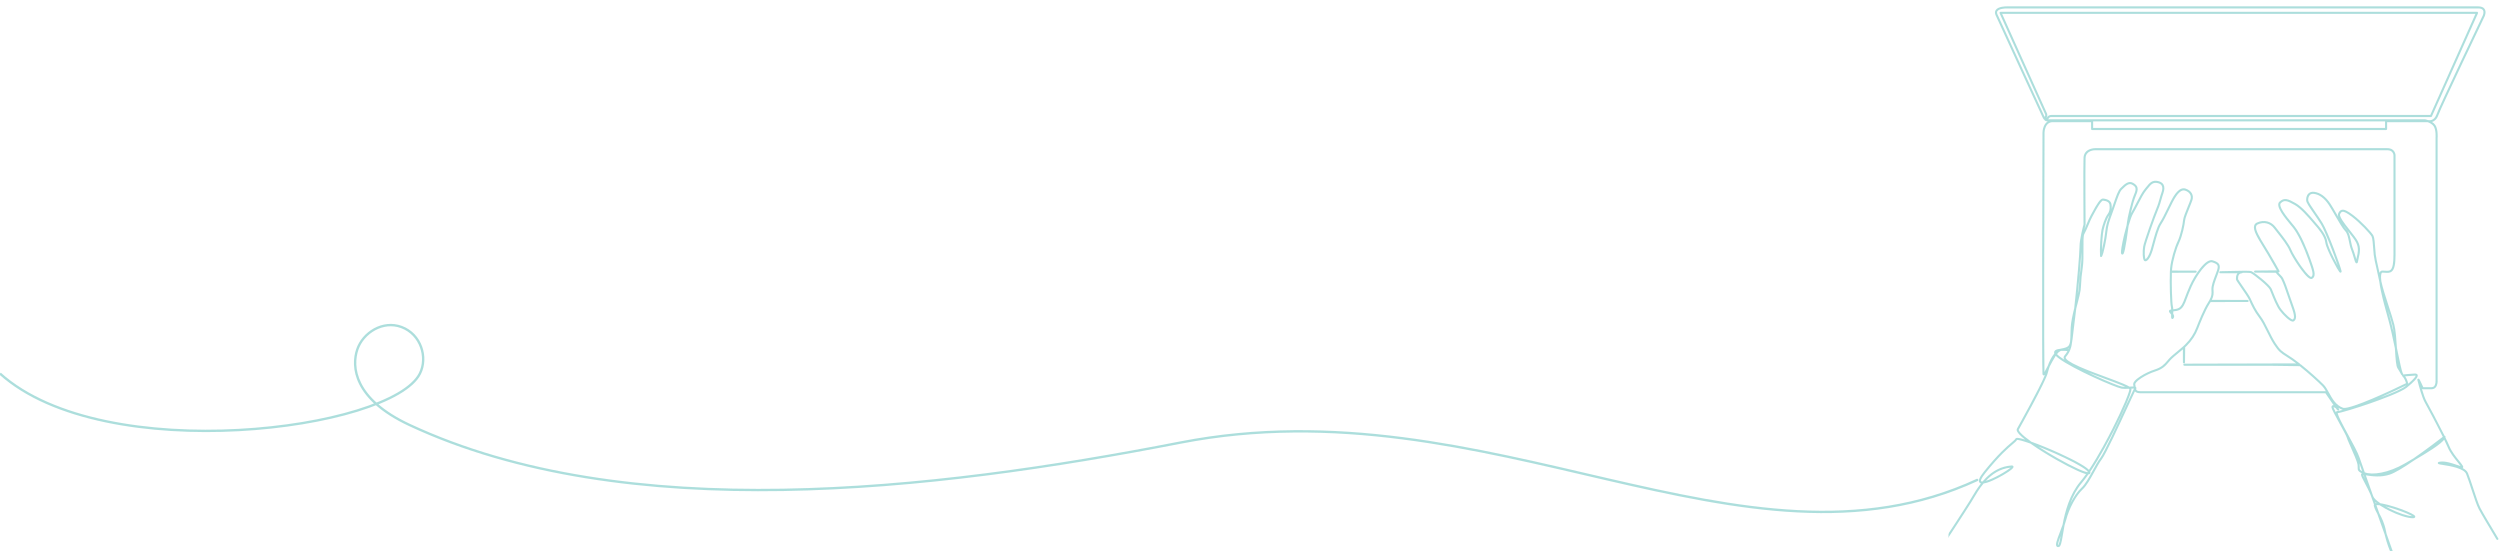 <svg width="1573" height="347" viewBox="0 0 1573 347" fill="none" xmlns="http://www.w3.org/2000/svg">
<mask id="mask0_9896_10733" style="mask-type:alpha" maskUnits="userSpaceOnUse" x="1226" y="0" width="347" height="347">
<rect x="1226" width="347" height="347" fill="#D9D9D9"/>
</mask>
<g mask="url(#mask0_9896_10733)">
<path opacity="0.5" d="M1505.25 348.996C1505.18 348.996 1505.12 348.987 1505.06 348.969C1504.75 348.878 1504.6 348.727 1503.98 347.287C1503.59 346.373 1503.13 345.192 1502.69 343.961C1502.11 342.333 1501.12 339.391 1500.4 336.293C1499.93 334.968 1499.43 333.562 1498.91 332.093C1497.95 329.414 1496.92 326.497 1495.84 323.478C1494.96 321.811 1494.14 320.218 1493.63 318.429C1493.53 318.062 1493.55 317.72 1493.69 317.431C1492.97 315.393 1492.25 313.351 1491.53 311.343C1490.67 309.185 1489.3 306.598 1488.06 304.265C1486.6 301.505 1485.7 299.768 1485.55 298.879C1485.49 298.538 1485.58 298.225 1485.81 297.997C1485.88 297.921 1485.97 297.857 1486.06 297.805C1485.02 297.311 1484.39 296.877 1484 296.401C1483.42 295.679 1483.42 294.944 1483.43 294.092C1483.44 293.566 1483.45 292.971 1483.33 292.21C1483.04 290.347 1480.76 285.187 1478.93 281.041C1477.52 277.839 1476.64 275.839 1476.48 275.092C1476.31 274.328 1474.11 270.302 1472.16 266.75C1469.06 261.061 1467.15 257.532 1466.99 256.48C1466.84 255.548 1467.33 255.072 1467.83 254.937C1467.96 254.9 1468.11 254.887 1468.26 254.891C1467.81 254.24 1467.29 253.494 1466.71 252.659C1465.19 250.458 1463.68 248.225 1463.15 247.446H1346.8C1344.9 247.446 1343.88 246.949 1343.3 246.23C1342.39 248.115 1340.75 251.67 1338.92 255.607C1333.4 267.554 1325.05 285.608 1322.51 288.971C1321 290.969 1319.45 293.797 1317.81 296.792C1315.44 301.095 1313 305.543 1310.43 307.931C1306.31 311.759 1301.94 319.861 1300.03 327.197C1299.75 328.278 1299.39 329.406 1299.01 330.543C1298.64 332.496 1298.34 334.312 1298.08 335.92C1297.13 341.688 1296.68 344.036 1295.25 344.235C1294.52 344.335 1294.13 343.997 1293.97 343.787C1293.09 342.689 1294.04 340.058 1295.93 335.117C1296.53 333.556 1297.17 331.873 1297.74 330.211C1299.31 321.874 1302.14 311.076 1308.88 303.092C1310.08 301.67 1311.31 300.046 1312.56 298.29C1312.31 298.228 1312.04 298.154 1311.75 298.063C1310.54 297.691 1308.97 297.073 1307.08 296.222C1303.52 294.618 1298.88 292.219 1294.02 289.466C1288.83 286.521 1282.51 282.652 1277.52 279.097C1276.45 278.719 1275.46 278.381 1274.54 278.086C1270.55 276.806 1269.4 276.79 1269.12 276.827C1268.62 277.624 1267.77 278.349 1266.4 279.507C1263.55 281.925 1258.23 286.427 1249.27 297.569C1246.11 301.503 1246.37 302.554 1246.45 302.725C1246.53 302.886 1246.86 302.975 1247.34 302.967C1247.36 302.967 1247.39 302.967 1247.41 302.965C1248.06 302.189 1248.76 301.426 1249.5 300.688C1251.7 298.477 1254.06 296.71 1256.51 295.439C1259.37 293.953 1262.45 293.088 1265.66 292.869C1266.54 292.817 1266.79 293.254 1266.87 293.519C1267.01 294.034 1266.88 294.712 1263.8 296.814C1261.93 298.083 1259.47 299.529 1257.04 300.781C1255.21 301.726 1252.53 303.004 1250.18 303.73C1249.37 303.98 1248.67 304.146 1248.06 304.226C1245.37 307.475 1243.32 310.938 1241.7 313.675C1241.25 314.43 1240.83 315.142 1240.44 315.771C1236.55 322.065 1225.32 339.132 1225.2 339.305C1225 339.607 1224.6 339.691 1224.3 339.491C1223.99 339.292 1223.91 338.885 1224.11 338.583C1224.22 338.411 1235.45 321.36 1239.33 315.082C1239.71 314.464 1240.13 313.757 1240.57 313.008C1242.07 310.481 1243.96 307.282 1246.41 304.183C1246.01 304.075 1245.69 303.881 1245.46 303.599C1244.52 302.436 1245.38 300.323 1248.25 296.748C1257.29 285.508 1262.67 280.954 1265.56 278.506C1266.89 277.376 1267.7 276.694 1268.06 276.044C1268.45 275.359 1269.51 275.454 1270.61 275.658C1271.52 275.829 1272.73 276.147 1274.16 276.591C1272.7 275.434 1271.47 274.351 1270.57 273.395C1269.61 272.372 1268.41 270.875 1269.07 269.703C1269.22 269.428 1283.33 244.339 1286.66 235.905C1286.37 236.179 1286.13 236.246 1285.86 236.207C1285.68 236.182 1285.26 236.053 1285.13 235.411C1284.63 232.8 1285.07 98.759 1285.12 83.484C1285.12 83.407 1285.13 81.52 1285.9 79.607C1286.5 78.132 1287.37 77.044 1288.5 76.37H1288C1287.46 76.37 1286.94 76.143 1286.44 75.694C1286.39 75.648 1286.35 75.594 1286.32 75.535C1286.28 75.467 1286.24 75.384 1286.21 75.288C1286.19 75.28 1286.17 75.273 1286.15 75.265C1286.04 75.22 1285.94 75.144 1285.87 75.048C1285.46 74.497 1285.22 73.948 1285.18 73.864C1284.76 72.946 1258.3 15.688 1255.62 9.565C1255.07 8.305 1255.1 7.205 1255.71 6.295C1257.28 3.955 1262.16 3.989 1262.75 4.002H1559.32C1561.28 4.002 1562.64 4.569 1563.36 5.685C1564.56 7.549 1563.4 10.168 1563.35 10.278C1563.35 10.282 1563.35 10.286 1563.34 10.291C1563.07 10.865 1535.91 67.644 1534.22 72.498C1533.24 75.316 1531.51 76.357 1530.23 76.735C1530.23 76.735 1530.23 76.736 1530.22 76.737C1531.03 77.24 1531.79 77.877 1532.33 78.677C1534.11 81.293 1533.79 86.383 1533.75 86.842V239.609C1533.77 239.896 1533.86 242.385 1532.48 243.858C1531.82 244.568 1530.94 244.927 1529.87 244.927H1524.32C1524.16 244.927 1524.01 244.867 1523.89 244.764C1524.74 247.668 1525.81 250.895 1526.81 252.624C1528.19 255.021 1534.2 266.284 1538.13 274.184C1538.25 274.196 1538.34 274.238 1538.38 274.26C1538.61 274.385 1538.74 274.634 1538.72 274.893C1538.71 274.98 1538.69 275.047 1538.67 275.109C1538.66 275.146 1538.65 275.184 1538.64 275.223C1539.76 277.501 1540.67 279.425 1541.17 280.662C1542.59 284.143 1545.32 287.517 1547.32 289.981C1548.43 291.351 1549.3 292.433 1549.72 293.222C1550.03 293.823 1549.83 294.199 1549.68 294.371C1549.64 294.424 1549.59 294.47 1549.54 294.509C1551.12 295.351 1552.34 296.4 1552.87 297.724C1553.91 300.315 1555.12 304.014 1556.3 307.592C1557.88 312.409 1559.52 317.39 1560.71 319.665C1562.39 322.861 1568.7 333.393 1571.08 337.359C1571.34 337.791 1571.55 338.136 1571.69 338.373C1571.76 338.492 1571.82 338.584 1571.85 338.646C1571.87 338.669 1571.88 338.69 1571.89 338.711V338.713H1571.89C1572.18 339.272 1571.81 339.559 1571.69 339.636C1571.46 339.772 1571.04 339.82 1570.77 339.394C1570.76 339.374 1570.75 339.354 1570.74 339.334C1570.64 339.164 1570.34 338.675 1569.96 338.034C1567.57 334.06 1561.24 323.504 1559.55 320.275C1558.31 317.904 1556.65 312.869 1555.05 308.002C1553.88 304.443 1552.67 300.763 1551.65 298.21C1551.05 296.694 1549 295.389 1545.57 294.331C1542.57 293.409 1539.19 292.885 1536.96 292.538C1536.17 292.415 1535.54 292.318 1535.08 292.228C1534.54 292.12 1533.85 291.986 1533.86 291.339C1533.87 290.648 1534.63 290.553 1535.44 290.453C1538.71 290.044 1542.88 291.472 1545.93 292.515C1546.72 292.787 1547.59 293.083 1548.19 293.248C1547.75 292.599 1547.06 291.752 1546.3 290.808C1544.25 288.281 1541.44 284.82 1539.95 281.158C1539.52 280.095 1538.79 278.52 1537.88 276.648C1536.92 277.877 1534.88 279.693 1530.55 282.57C1527.23 284.778 1523.15 287.232 1519.15 289.588C1511.94 294.548 1506.78 297.57 1503.75 298.589C1498.13 300.486 1492.62 299.683 1489.33 299.202C1489.09 299.167 1488.83 299.131 1488.59 299.096C1489.84 302.633 1491.27 306.684 1492.76 310.888C1492.96 311.381 1493.13 311.855 1493.28 312.302C1493.63 313.415 1495.26 314.967 1497.75 316.653C1498.13 316.705 1498.55 316.772 1499.02 316.859C1501.04 317.236 1503.63 317.917 1506.5 318.831C1512.1 320.613 1517.34 322.796 1518.96 324.022C1519.19 324.192 1519.87 324.71 1519.65 325.378C1519.41 326.077 1518.47 326.077 1518.07 326.077C1514.81 326.077 1508.9 324.168 1503.02 321.214C1501.9 320.651 1499.55 319.417 1497.29 317.919C1497.08 317.894 1496.88 317.874 1496.69 317.859C1495.96 317.803 1495.51 317.835 1495.24 317.886C1495.85 319.59 1496.45 321.287 1497.05 322.954C1497.08 323.013 1497.11 323.073 1497.14 323.133C1498.63 325.942 1500.32 329.127 1501.29 334.23C1501.4 334.79 1501.52 335.358 1501.66 335.928C1503.49 341.078 1504.87 344.964 1505.37 346.4C1506 348.195 1506.04 348.463 1505.73 348.792C1505.6 348.927 1505.42 349 1505.25 349L1505.25 348.996ZM1294.98 342.941C1294.99 342.941 1295.02 342.941 1295.05 342.938C1295.11 342.892 1295.42 342.593 1295.82 340.926C1296.06 339.943 1296.29 338.677 1296.53 337.219C1296.06 338.48 1295.63 339.645 1295.35 340.615C1294.84 342.31 1294.93 342.818 1294.98 342.943L1294.98 342.941ZM1500.94 318.616C1501.78 319.09 1502.67 319.565 1503.61 320.037C1509.11 322.8 1514.57 324.622 1517.71 324.753C1516.49 324.014 1513.75 322.74 1509.49 321.22C1506.38 320.113 1503.4 319.211 1500.94 318.616ZM1494.53 315.856C1494.62 316.115 1494.71 316.376 1494.8 316.636C1494.96 316.596 1495.15 316.564 1495.37 316.542C1495.08 316.316 1494.79 316.087 1494.53 315.857V315.856ZM1314.02 298.481C1312.62 300.485 1311.23 302.337 1309.88 303.938C1306.71 307.689 1304.43 312.104 1302.74 316.593C1304.78 312.64 1307.19 309.148 1309.54 306.971C1311.95 304.727 1314.34 300.373 1316.66 296.162C1318.32 293.125 1319.9 290.257 1321.46 288.183C1323.92 284.933 1332.23 266.955 1337.73 255.059C1340.41 249.269 1341.96 245.932 1342.63 244.645C1342.61 244.589 1342.6 244.535 1342.59 244.479C1342.19 244.465 1341.62 244.487 1341.06 244.517C1341.07 244.563 1341.08 244.608 1341.09 244.654C1341.16 245.003 1341.36 246.066 1338.22 253.471C1336.23 258.178 1333.48 264.066 1330.45 270.051C1327.66 275.594 1321.46 287.464 1315.18 296.8C1315.23 296.935 1315.26 297.056 1315.28 297.165C1315.35 297.68 1315.13 298.117 1314.68 298.334C1314.5 298.42 1314.29 298.471 1314.03 298.483L1314.02 298.481ZM1265.04 294.236C1258.38 294.898 1253.36 298.396 1249.51 302.554C1251.66 301.926 1254.65 300.611 1257.92 298.83C1261.45 296.907 1263.97 295.175 1265.04 294.236ZM1486.91 298.934C1487.07 299.436 1487.46 300.252 1487.95 301.222C1487.67 300.439 1487.4 299.676 1487.14 298.937C1487.06 298.933 1486.98 298.932 1486.91 298.934ZM1487.91 297.178C1492.56 299.011 1502.7 297.668 1513.2 291.544L1514.21 290.951C1515.6 290.14 1517.04 289.3 1518.49 288.447C1526.51 282.928 1534.66 276.65 1536.99 274.837C1533.09 266.98 1527.05 255.674 1525.67 253.275C1523.85 250.111 1521.92 242.697 1521.2 239.906C1521.15 239.702 1521.1 239.527 1521.06 239.388C1521.03 239.247 1521 239.14 1520.99 239.051C1520.94 238.609 1521.2 238.354 1521.44 238.27C1521.98 238.08 1522.29 238.587 1522.39 238.753C1522.48 238.904 1522.6 239.114 1522.75 239.394C1522.98 239.844 1523.29 240.475 1523.66 241.27C1524.09 242.182 1524.51 243.108 1524.74 243.612H1529.87C1530.57 243.612 1531.11 243.399 1531.52 242.961C1532.56 241.848 1532.44 239.689 1532.44 239.667C1532.44 239.654 1532.44 239.638 1532.44 239.625V86.815C1532.44 86.798 1532.44 86.781 1532.44 86.764C1532.45 86.714 1532.81 81.714 1531.24 79.411C1530.38 78.14 1528.75 77.335 1527.49 76.873H1501.98V81.163C1501.98 81.525 1501.69 81.819 1501.32 81.819H1316.36C1316 81.819 1315.7 81.525 1315.7 81.163V76.873H1291.63C1289.5 76.873 1287.99 77.947 1287.13 80.064C1286.44 81.743 1286.43 83.468 1286.43 83.485C1286.27 132.257 1286.06 222.869 1286.37 234.069C1286.88 233.194 1287.58 231.845 1288.18 230.681C1288.27 230.512 1288.36 230.345 1288.44 230.178C1289.33 227.688 1290.68 224.691 1292.56 222.444C1292.38 221.957 1292.38 221.467 1292.62 220.994C1293.06 220.167 1294.22 219.674 1296.14 219.501C1296.28 219.453 1296.42 219.419 1296.56 219.397C1299.54 218.832 1300.9 218.422 1301.65 217.343C1302.02 216.792 1302.28 216.025 1302.48 214.96C1302.64 213.423 1302.69 211.784 1302.74 209.984C1302.77 208.775 1302.8 207.525 1302.87 206.181C1303.06 202.628 1304.04 198.147 1305.08 193.974C1306.72 179.252 1308.42 159.665 1308.42 155.446C1308.42 150.394 1310.66 142.331 1310.94 141.327C1310.93 139.3 1310.71 106.025 1310.94 99.405C1311.03 96.818 1312.35 94.925 1314.75 93.927C1316.46 93.218 1318.12 93.221 1318.26 93.221H1502.13C1504.67 93.221 1505.94 94.405 1506.56 95.398C1507.22 96.466 1507.27 97.54 1507.28 97.585C1507.28 97.594 1507.28 97.603 1507.28 97.612V160.341C1507.28 166.159 1506.62 169.256 1505.07 170.695C1503.83 171.854 1502.26 171.741 1500.61 171.622C1500.08 171.584 1499.55 171.545 1499 171.545C1498.84 171.545 1498.72 171.603 1498.61 171.749C1498.29 172.179 1497.93 173.413 1498.34 176.926C1499.18 180.978 1501.05 186.712 1502.85 192.257C1504.29 196.674 1505.65 200.846 1506.5 204.134C1507.43 207.77 1507.82 213.657 1508.15 218.956C1508.33 219.831 1508.51 220.699 1508.69 221.553C1509.98 227.684 1511.19 233.477 1511.69 234.485C1511.85 234.794 1511.95 234.999 1512.01 235.116C1512.02 235.141 1512.03 235.165 1512.04 235.189C1512.05 235.2 1512.05 235.208 1512.05 235.213H1512.05C1512.12 235.367 1512.14 235.497 1512.13 235.608C1513.36 235.424 1516.01 235.247 1518.8 235.061L1519.23 235.032C1520.27 234.962 1520.93 235.241 1521.17 235.859C1521.47 236.622 1520.99 237.641 1519.61 239.164C1518.47 240.419 1516.73 242.001 1514.44 243.867C1510.76 246.865 1497.12 251.79 1491.42 253.768C1483.16 256.64 1473.24 259.708 1470.91 259.946C1470.94 260.349 1471.21 261.475 1472.72 264.546C1473.98 267.116 1475.71 270.276 1477.53 273.622C1480.52 279.097 1483.61 284.757 1484.69 287.963C1485.23 289.549 1486.39 292.879 1487.91 297.177L1487.91 297.178ZM1282.66 281.023C1286.07 283.265 1290.01 285.668 1294.22 288.072C1299.1 290.846 1303.77 293.278 1307.38 294.917C1310.82 296.48 1312.54 296.981 1313.37 297.125C1313.45 297.003 1313.54 296.881 1313.62 296.759C1313.13 296.176 1311.97 295.145 1309.21 293.475C1304.06 290.355 1295.05 286.049 1285.7 282.24C1284.66 281.815 1283.64 281.409 1282.66 281.023H1282.66ZM1484.5 291.404C1484.55 291.627 1484.6 291.829 1484.62 292.009C1484.76 292.878 1484.75 293.561 1484.74 294.109C1484.73 294.879 1484.74 295.234 1485.02 295.574C1485.24 295.842 1485.64 296.124 1486.26 296.444C1485.58 294.507 1484.98 292.8 1484.5 291.404ZM1278.11 277.914C1283.11 279.692 1289.5 282.296 1295.8 285.166C1301.12 287.586 1305.68 289.887 1309 291.822C1311.98 293.564 1313.55 294.774 1314.38 295.64C1320.5 286.456 1326.52 274.921 1329.26 269.494C1332.27 263.539 1335.02 257.681 1337 252.997C1339.74 246.509 1339.82 245.138 1339.8 244.919C1339.77 244.863 1339.68 244.764 1339.47 244.606C1337.94 244.691 1336.2 244.747 1334.79 244.511C1331.06 243.889 1304.11 232.128 1295.37 225.513C1294.75 225.045 1294.06 224.488 1293.51 223.889C1293.41 224.032 1293.32 224.181 1293.21 224.336C1291.96 226.265 1290.7 228.676 1289.64 230.724C1289.2 231.971 1288.83 233.228 1288.53 234.431C1287.09 240.312 1270.9 269.121 1270.21 270.344C1270.21 270.348 1269.99 270.776 1271.27 272.217C1272.56 273.675 1274.95 275.647 1278.11 277.913L1278.11 277.914ZM1482.86 286.85C1482.98 287.128 1483.09 287.401 1483.19 287.668C1483.09 287.408 1482.98 287.135 1482.86 286.85ZM1468.27 256.199C1468.28 256.222 1468.28 256.248 1468.28 256.278C1468.34 256.666 1468.9 257.838 1469.68 259.349C1469.7 259.274 1469.74 259.205 1469.77 259.142C1469.96 258.831 1470.28 258.652 1470.66 258.652C1471.07 258.652 1472.27 258.383 1474.05 257.901C1473.02 257.56 1472.11 257.108 1471.27 256.571C1471.5 256.833 1471.68 257.103 1471.78 257.357C1471.97 257.859 1471.68 258.169 1471.48 258.272C1470.96 258.547 1470.61 258.098 1470.26 257.664C1470.11 257.466 1469.91 257.2 1469.67 256.871C1469.16 256.501 1468.57 256.218 1468.27 256.199H1468.27ZM1474.44 256.645C1479.76 257.264 1504.22 245.865 1513.87 241.093C1513.58 240.107 1512.83 237.899 1511.58 236.785C1511.41 236.635 1511.33 236.408 1511.37 236.188C1511.21 236.159 1511.04 236.062 1510.9 235.818C1510.9 235.818 1510.9 235.816 1510.89 235.815C1510.88 235.798 1510.87 235.78 1510.86 235.762C1510.05 234.232 1509.2 232.798 1508.49 231.724C1507.59 230.377 1507.29 226.222 1506.88 219.553C1506.87 219.414 1506.86 219.273 1506.85 219.133C1505.54 212.888 1504.11 206.263 1502.81 201.546C1502.66 200.986 1502.49 200.399 1502.33 199.792C1500.93 194.758 1499.19 188.494 1498.04 182.999C1497.54 180.593 1497.22 178.676 1497.04 177.14C1496.48 174.428 1495.89 171.828 1495.38 169.532C1494.48 165.569 1493.78 162.438 1493.54 160.42C1493.42 159.389 1493.32 158.007 1493.22 156.543C1493.01 153.665 1492.76 150.083 1492.25 148.951C1491.52 147.299 1484.86 140.199 1479.85 136.388C1476.63 133.939 1474.79 133.013 1473.72 133.295C1473.39 133.382 1472.89 133.634 1472.37 134.815C1472.22 135.159 1472.22 136.11 1473.83 138.609C1475.03 140.471 1476.77 142.665 1478.46 144.787C1480.64 147.522 1482.7 150.106 1483.66 152.025C1485.62 155.947 1484.82 159.328 1484.18 162.045C1483.99 162.852 1483.81 163.613 1483.72 164.312C1483.66 164.781 1483.55 165.655 1482.83 165.711C1482.14 165.767 1481.84 164.941 1481.63 164.338C1481.41 163.729 1481.17 162.909 1480.89 161.96C1480.44 160.405 1479.92 158.643 1479.34 157.211C1478.68 155.604 1478.3 153.746 1477.93 151.948C1477.39 149.271 1476.87 146.744 1475.54 145.415C1473.97 143.84 1471.51 139.558 1469.12 135.416C1467.7 132.945 1466.36 130.61 1465.27 128.961C1462.52 124.786 1459.27 122.374 1455.86 121.984C1454.81 121.864 1453.97 122.105 1453.37 122.697C1452.46 123.6 1452.25 125.101 1452.35 126.113C1452.46 127.194 1454.71 130.439 1456.88 133.577C1458.33 135.679 1459.98 138.062 1461.34 140.267C1464.8 145.917 1472.87 167.952 1473.33 170.576C1473.39 170.95 1473.31 171.233 1473.08 171.416C1472.87 171.577 1472.61 171.612 1472.36 171.508C1472.14 171.415 1471.84 171.287 1470.35 168.715C1469.46 167.183 1468.41 165.231 1467.39 163.218C1466.17 160.791 1463.29 154.885 1463.05 152.485C1462.65 148.456 1458.15 143.366 1456.45 141.449C1456.09 141.039 1455.65 140.521 1455.14 139.92C1452.33 136.633 1447.63 131.131 1443.81 128.969C1438.93 126.206 1437.29 125.757 1435.11 127.862C1434.36 128.579 1434.87 130.445 1436.54 133.112C1438.16 135.69 1440.52 138.544 1442.42 140.838C1442.86 141.365 1443.27 141.863 1443.64 142.316C1448.03 147.722 1452.09 158.369 1453.63 162.696C1455.03 166.621 1455.9 169.125 1456.23 171.03C1456.49 172.529 1456.57 174.38 1454.86 175.391C1454.62 175.534 1454.21 175.662 1453.63 175.464C1451.73 174.823 1448.64 170.807 1446.38 167.551C1443.8 163.823 1441.32 159.642 1440.5 157.611C1439.2 154.397 1435.51 149.723 1432.81 146.311C1432.02 145.313 1431.34 144.45 1430.8 143.729C1428.33 140.436 1424.42 139.469 1420.6 141.208C1420.05 141.461 1419.72 141.812 1419.56 142.313C1418.86 144.611 1421.93 149.591 1425.17 154.864C1426.09 156.349 1427.03 157.884 1427.96 159.454C1431.12 164.833 1432.87 167.843 1434.23 170.406C1434.34 170.609 1434.33 170.855 1434.22 171.051C1434.06 171.318 1433.9 171.37 1433.41 171.391C1433.72 171.767 1434.11 172.164 1434.51 172.574C1435.34 173.418 1436.2 174.29 1436.66 175.249C1438.06 178.181 1439.11 181.283 1440.32 184.874C1441.04 187 1441.85 189.409 1442.83 192.058C1445.37 198.878 1445.02 200.784 1443.44 202.08C1443.26 202.231 1442.93 202.4 1442.42 202.34C1440.44 202.104 1436.45 198.104 1434.33 195.306C1432.4 192.748 1430.46 187.941 1429.18 184.761C1428.75 183.688 1428.38 182.762 1428.11 182.164C1427.67 181.208 1425.49 179.019 1422.41 176.45C1419.75 174.224 1416.96 172.185 1416.05 171.801C1415.63 171.666 1413.61 171.636 1411.09 171.654C1410.98 171.821 1410.8 171.936 1410.59 171.949C1408.87 172.053 1408.12 173.165 1408.17 175.553C1408.17 175.589 1408.17 175.622 1408.18 175.652C1408.38 176.158 1409.86 178.286 1411.17 180.171C1413.13 183.001 1415.36 186.207 1416.08 187.772C1416.23 188.094 1416.39 188.433 1416.55 188.788C1417.78 191.48 1419.46 195.165 1422.36 198.953C1424.19 201.33 1425.72 204.428 1427.34 207.709C1428.73 210.514 1430.16 213.414 1431.87 216.052C1434.61 220.274 1436.02 221.169 1439.11 223.131C1440.15 223.79 1441.32 224.537 1442.79 225.56C1444.01 226.406 1445.44 227.48 1447.05 228.752C1447.17 228.845 1447.25 228.973 1447.28 229.112C1447.54 229.14 1447.59 229.181 1447.68 229.253C1453.23 233.698 1459.52 239.378 1462.15 242.092C1463.4 243.375 1464.41 245.217 1465.48 247.167C1467.52 250.885 1469.83 255.097 1474.44 256.642V256.645ZM1514.15 242.412C1511.87 243.534 1504.84 246.949 1497.33 250.263C1505.8 247.121 1511.61 244.489 1513.62 242.851C1513.8 242.702 1513.98 242.555 1514.15 242.412H1514.15ZM1344.02 244.83C1344.3 245.699 1344.92 246.135 1346.8 246.135H1463.4C1462.7 244.912 1461.99 243.813 1461.21 243.01C1458.63 240.349 1452.49 234.8 1447.02 230.405C1445.24 230.329 1430.83 230.182 1430.01 230.179C1410.08 230.179 1395.91 230.175 1386.71 230.168C1382.48 230.165 1379.3 230.16 1377.27 230.155C1376.28 230.152 1375.56 230.15 1375.08 230.147C1374.85 230.146 1374.67 230.144 1374.56 230.143C1374.49 230.143 1374.45 230.141 1374.42 230.141C1373.92 230.128 1373.74 229.74 1373.74 229.484C1373.74 229.262 1373.88 228.839 1374.43 228.825C1374.46 228.825 1374.52 228.823 1374.59 228.822C1374.72 228.82 1374.92 228.818 1375.18 228.817C1375.7 228.813 1376.46 228.809 1377.43 228.804C1379.36 228.796 1382.12 228.787 1385.45 228.779C1392.09 228.761 1400.96 228.742 1409.89 228.723C1424.54 228.691 1439.61 228.658 1444.76 228.632C1443.76 227.87 1442.86 227.203 1442.05 226.639C1440.6 225.632 1439.43 224.893 1438.41 224.241C1435.25 222.237 1433.67 221.231 1430.78 216.768C1429.02 214.066 1427.57 211.131 1426.17 208.293C1424.57 205.071 1423.07 202.028 1421.32 199.753C1418.33 195.847 1416.61 192.083 1415.36 189.334C1415.2 188.982 1415.04 188.646 1414.89 188.326C1414.22 186.865 1411.93 183.569 1410.09 180.92C1407.29 176.878 1406.87 176.2 1406.87 175.736C1406.87 175.694 1406.86 175.643 1406.86 175.582C1406.85 175.049 1406.83 173.94 1407.25 172.892C1407.39 172.538 1407.57 172.224 1407.78 171.951H1397.04C1396.68 171.951 1396.39 171.657 1396.39 171.295C1396.39 170.932 1396.68 170.639 1397.04 170.639H1397.23C1397.65 170.639 1398.88 170.604 1400.44 170.562C1411.69 170.252 1415.76 170.259 1416.55 170.588C1418.57 171.433 1428.09 178.973 1429.3 181.619C1429.58 182.246 1429.96 183.185 1430.4 184.273C1431.65 187.389 1433.55 192.098 1435.38 194.517C1436.54 196.056 1438.17 197.81 1439.62 199.097C1441.5 200.761 1442.41 201.063 1442.64 201.044C1443.33 200.471 1444.24 199.613 1441.6 192.518C1440.61 189.851 1439.8 187.432 1439.08 185.297C1437.88 181.745 1436.84 178.679 1435.47 175.817C1435.11 175.056 1434.33 174.263 1433.58 173.497C1432.95 172.857 1432.35 172.248 1431.95 171.626C1430.4 171.581 1423.55 171.555 1418.92 171.548C1418.56 171.548 1418.26 171.255 1418.26 170.893C1418.26 170.531 1418.55 170.238 1418.91 170.236C1423.51 170.209 1430.1 170.156 1432.58 170.105C1431.29 167.744 1429.61 164.852 1426.82 160.122C1425.91 158.563 1424.97 157.034 1424.05 155.555C1420.35 149.545 1417.43 144.798 1418.31 141.933C1418.57 141.07 1419.16 140.425 1420.06 140.015C1422.3 138.995 1424.62 138.774 1426.76 139.375C1428.76 139.935 1430.52 141.17 1431.85 142.944C1432.38 143.651 1433.05 144.507 1433.84 145.498C1436.58 148.973 1440.34 153.731 1441.71 157.121C1442.55 159.184 1445.28 163.728 1447.92 167.465C1451.97 173.18 1453.81 174.301 1454.2 174.256C1455.9 173.234 1454.93 170.283 1452.39 163.138C1449.23 154.26 1445.57 146.786 1442.61 143.146C1442.25 142.698 1441.84 142.202 1441.4 141.677C1439.48 139.353 1437.09 136.461 1435.43 133.81C1433.3 130.417 1432.9 128.162 1434.2 126.917C1437.25 123.98 1439.95 125.279 1444.45 127.828C1448.48 130.104 1453.27 135.716 1456.13 139.069C1456.64 139.666 1457.08 140.18 1457.43 140.581C1460.45 143.991 1463.96 148.41 1464.35 152.356C1464.5 153.829 1466.01 157.554 1468.4 162.32C1469.28 164.079 1470.12 165.646 1470.83 166.922C1468.38 159.762 1462.87 145.278 1460.21 140.956C1458.88 138.78 1457.31 136.517 1455.8 134.326C1452.94 130.195 1451.18 127.595 1451.04 126.245C1450.91 124.884 1451.21 122.992 1452.45 121.764C1453.33 120.891 1454.56 120.518 1456.01 120.682C1459.81 121.117 1463.39 123.732 1466.36 128.24C1467.47 129.923 1468.83 132.273 1470.26 134.762C1470.57 135.311 1470.89 135.871 1471.22 136.431C1470.94 135.59 1470.91 134.882 1471.17 134.294C1471.72 133.013 1472.45 132.271 1473.38 132.026C1474.93 131.621 1476.96 132.551 1480.64 135.345C1485.64 139.151 1492.55 146.387 1493.45 148.418C1494.04 149.76 1494.29 153.16 1494.52 156.45C1494.62 157.897 1494.72 159.264 1494.84 160.265C1495.07 162.215 1495.8 165.472 1496.65 169.243C1496.83 170.014 1497.01 170.819 1497.19 171.651C1497.31 171.347 1497.44 171.127 1497.57 170.954C1497.93 170.482 1498.42 170.233 1499 170.233C1499.58 170.233 1500.16 170.273 1500.7 170.313C1502.18 170.42 1503.35 170.504 1504.18 169.734C1505.4 168.599 1505.96 165.614 1505.96 160.341V97.632C1505.96 97.545 1505.89 96.784 1505.42 96.05C1504.77 95.044 1503.66 94.534 1502.13 94.534H1318.25C1318.24 94.534 1318.23 94.534 1318.21 94.534C1317.72 94.534 1312.42 94.648 1312.25 99.452C1312.01 106.219 1312.25 141.061 1312.25 141.412C1312.25 141.474 1312.24 141.537 1312.23 141.597C1312.22 141.627 1311.92 142.658 1311.54 144.206C1311.98 143.228 1312.45 142.113 1312.91 141.017C1313.79 138.937 1314.62 136.972 1315.26 135.845C1315.47 135.481 1315.75 134.949 1316.08 134.333C1319.41 128.087 1321.54 124.736 1323.26 124.918C1326.52 125.261 1328.31 126.539 1328.59 128.719C1328.69 129.578 1328.76 130.501 1328.67 131.461C1328.72 131.311 1328.78 131.159 1328.83 131.006C1329.17 130.027 1329.49 129.102 1329.79 128.208C1331.53 123.149 1332.68 119.806 1334.24 118.33C1334.44 118.148 1334.64 117.943 1334.86 117.727C1336.6 116.014 1339.24 113.427 1342.07 115.004C1345.34 116.819 1345.8 118.738 1343.97 122.906C1342.85 125.45 1341.56 130.315 1340.67 134.297C1340.78 134.08 1340.88 133.882 1340.99 133.708C1341.98 132.071 1343.03 130.042 1344.13 127.893C1345.91 124.445 1347.75 120.88 1349.42 118.889C1349.76 118.478 1350.09 118.077 1350.4 117.69C1352.48 115.096 1354.13 113.047 1357.94 113.927C1359.56 114.303 1360.7 115.068 1361.31 116.201C1362.06 117.582 1362 119.485 1361.13 121.857C1360.7 123.016 1360.4 124.13 1360.07 125.311C1359.56 127.169 1358.97 129.275 1357.79 132.081C1355.82 136.747 1350.25 152.499 1349.76 155.353C1349.54 156.663 1349.43 158.481 1349.49 160.1C1349.56 162.001 1349.82 162.829 1349.96 163.076C1350.13 163.012 1350.6 162.706 1351.24 161.706C1351.75 160.905 1352.51 159.449 1353.23 157.071C1353.55 156.018 1353.91 154.67 1354.29 153.243C1355.52 148.68 1357.05 143.001 1358.86 140.247C1360.42 137.869 1361.83 134.954 1363.47 131.578C1364.23 130.007 1365.02 128.385 1365.88 126.684C1367.96 122.603 1371.19 117.336 1375.25 118.688C1378.76 119.859 1380.47 122.742 1379.5 125.863C1379.15 126.973 1378.44 128.712 1377.7 130.552C1376.5 133.493 1375 137.152 1374.88 138.64C1374.67 141.326 1373.14 148.591 1371.29 152.4C1369.54 156.012 1367.22 163.731 1366.71 169.032C1366.68 169.374 1366.65 169.775 1366.63 170.23C1367.93 170.237 1370.96 170.244 1373.7 170.25C1375.65 170.255 1377.59 170.259 1379.05 170.264C1379.79 170.266 1380.4 170.269 1380.82 170.271C1381.04 170.272 1381.21 170.273 1381.32 170.274C1381.58 170.276 1381.78 170.278 1381.97 170.481C1382.09 170.61 1382.16 170.785 1382.15 170.964C1382.14 171.177 1381.98 171.581 1381.46 171.591C1381.43 171.591 1381.38 171.592 1381.32 171.593C1381.21 171.594 1381.04 171.595 1380.83 171.596C1380.4 171.598 1379.8 171.6 1379.07 171.602C1377.61 171.606 1375.67 171.612 1373.73 171.616C1370.93 171.622 1367.84 171.629 1366.56 171.636C1366.32 178.368 1366.69 191.053 1367.2 192.81C1367.33 193.275 1367.39 193.902 1367.42 194.602C1370.43 194.345 1371.71 193.62 1372.86 191.651C1373.55 190.467 1374.05 189.117 1374.75 187.251C1375.45 185.378 1376.32 183.046 1377.77 179.804C1379.4 176.142 1381.92 171.974 1384.33 168.927C1387.54 164.888 1390.21 163.164 1392.28 163.799C1394.55 164.501 1395.77 165.259 1396.33 166.334C1396.98 167.561 1396.65 169.066 1396.24 170.375C1395.94 171.321 1395.51 172.464 1395.04 173.675C1393.96 176.519 1392.6 180.06 1392.74 182.148C1392.9 184.617 1392.92 186.149 1391.67 188.679C1393.66 188.684 1398.11 188.69 1402.44 188.696C1405.39 188.7 1408.33 188.704 1410.53 188.707C1411.63 188.709 1412.55 188.711 1413.19 188.712C1413.52 188.712 1413.77 188.714 1413.94 188.714H1414.14C1414.85 188.721 1414.86 189.346 1414.86 189.374C1414.86 189.4 1414.85 190.024 1414.14 190.031H1413.93C1413.74 190.033 1413.46 190.033 1413.06 190.034C1412.27 190.035 1411.04 190.036 1409.28 190.037C1405.78 190.039 1400.18 190.04 1391.79 190.04C1391.69 190.042 1391.24 190.056 1390.92 190.069C1390.71 190.429 1390.48 190.809 1390.22 191.222C1387.52 195.469 1384.35 203.425 1383.11 206.649C1381.55 210.709 1379.19 214.283 1375.9 217.576C1375.6 217.879 1375.27 218.197 1374.92 218.524C1374.9 219.223 1374.88 221.272 1374.87 223.112C1374.85 224.337 1374.84 225.564 1374.83 226.484C1374.83 226.945 1374.82 227.33 1374.82 227.599C1374.82 227.738 1374.81 227.846 1374.81 227.919C1374.79 228.61 1374.3 228.665 1374.15 228.665H1374.15C1374 228.665 1373.5 228.608 1373.49 227.907C1373.49 227.825 1373.48 227.699 1373.48 227.526C1373.48 227.186 1373.48 226.656 1373.47 225.9C1373.47 224.537 1373.47 222.538 1373.47 219.816C1372.56 220.597 1371.62 221.37 1370.7 222.124C1368.69 223.772 1366.79 225.328 1365.54 226.733C1365.21 227.108 1364.89 227.482 1364.58 227.844C1362.66 230.112 1360.84 232.253 1355.97 233.786C1353.31 234.623 1349.95 236.233 1347.4 237.887C1344.07 240.051 1343.38 241.418 1343.5 241.884C1343.63 242.412 1343.7 242.915 1343.76 243.401C1343.92 243.492 1344.04 243.611 1344.13 243.768C1344.23 243.954 1344.35 244.339 1344.01 244.826L1344.02 244.83ZM1314.13 234.477C1315.22 235.001 1316.34 235.531 1317.5 236.066C1326.3 240.148 1333.44 242.957 1335.01 243.218C1335.67 243.328 1336.42 243.367 1337.2 243.368C1336.63 243.098 1335.92 242.788 1335.06 242.43C1332.24 241.255 1328.48 239.865 1324.49 238.392C1320.73 237.004 1317.24 235.702 1314.13 234.477H1314.13ZM1303.78 215.159C1303.42 218.506 1302.51 221.519 1299.89 224.608C1299.74 224.792 1299.69 224.954 1299.75 225.164C1299.98 226.027 1301.64 227.676 1308.26 230.632C1313.12 232.798 1319.4 235.116 1324.94 237.161C1329.07 238.688 1332.98 240.13 1335.86 241.341C1337.81 242.161 1339.04 242.774 1339.83 243.272C1339.95 243.265 1340.07 243.258 1340.19 243.251C1341.09 243.196 1341.83 243.152 1342.41 243.161C1342.36 242.844 1342.31 242.524 1342.23 242.207C1341.87 240.771 1343.37 238.949 1346.69 236.792C1349.37 235.052 1352.78 233.423 1355.58 232.541C1360.09 231.121 1361.71 229.211 1363.59 227C1363.9 226.632 1364.22 226.253 1364.57 225.867C1365.88 224.385 1367.82 222.797 1369.87 221.115C1371.1 220.106 1372.37 219.064 1373.53 218.023L1373.54 218.014C1373.62 217.907 1373.71 217.832 1373.8 217.783C1373.81 217.771 1373.82 217.76 1373.84 217.747C1374.25 217.368 1374.64 216.999 1374.98 216.654C1378.14 213.494 1380.4 210.07 1381.89 206.184C1383.45 202.134 1386.46 194.714 1389.11 190.524C1389.44 190.009 1389.72 189.55 1389.96 189.118C1389.98 189.097 1389.99 189.078 1390 189.06C1390.01 189.044 1390.01 189.029 1390.02 189.014C1391.61 186.183 1391.6 184.89 1391.43 182.238C1391.28 179.864 1392.63 176.329 1393.82 173.211C1394.28 172.02 1394.71 170.896 1394.99 169.99C1395.46 168.498 1395.51 167.588 1395.18 166.951C1394.8 166.224 1393.78 165.64 1391.89 165.059C1390.46 164.617 1388.08 166.326 1385.36 169.747C1383.01 172.715 1380.56 176.774 1378.97 180.343C1377.54 183.548 1376.68 185.858 1375.98 187.715C1375.26 189.643 1374.74 191.036 1373.99 192.317C1372.46 194.957 1370.53 195.678 1367.43 195.924C1367.42 196.448 1367.41 196.98 1367.39 197.492C1367.87 198.196 1368.2 199.038 1367.77 199.939C1367.65 200.19 1367.33 200.856 1366.7 200.704C1366.08 200.553 1366.06 199.796 1366.05 199.295C1366.04 198.917 1366.05 198.434 1366.06 197.911C1365.92 197.739 1365.77 197.559 1365.6 197.37C1365.03 196.738 1364.49 196.141 1364.77 195.472C1364.98 194.974 1365.5 194.787 1366.11 194.708C1366.09 194.086 1366.04 193.541 1365.94 193.176C1365.34 191.092 1365.01 177.217 1365.28 170.963C1365.28 170.946 1365.28 170.929 1365.28 170.911C1365.28 170.892 1365.28 170.873 1365.28 170.855C1365.32 170.09 1365.36 169.436 1365.41 168.912C1365.94 163.471 1368.31 155.544 1370.12 151.832C1371.87 148.219 1373.38 141.074 1373.58 138.542C1373.72 136.852 1375.12 133.4 1376.48 130.062C1377.22 128.249 1377.92 126.536 1378.25 125.481C1379.01 123.019 1377.7 120.896 1374.83 119.939C1372.51 119.163 1369.96 121.566 1367.05 127.284C1366.19 128.973 1365.41 130.591 1364.65 132.155C1362.99 135.572 1361.56 138.523 1359.96 140.973C1358.26 143.552 1356.77 149.117 1355.56 153.589C1355.18 155.025 1354.81 156.383 1354.49 157.456C1353.41 161.023 1351.62 164.409 1349.91 164.409C1349.78 164.409 1349.66 164.391 1349.54 164.355C1349 164.193 1348.36 163.61 1348.2 160.505C1348.11 158.736 1348.22 156.629 1348.47 155.136C1349.01 152.046 1354.8 135.808 1356.59 131.577C1357.74 128.85 1358.31 126.787 1358.81 124.968C1359.14 123.761 1359.46 122.621 1359.9 121.412C1360.64 119.409 1360.72 117.868 1360.16 116.833C1359.73 116.034 1358.91 115.504 1357.65 115.213C1354.64 114.519 1353.43 116.024 1351.42 118.519C1351.11 118.912 1350.78 119.318 1350.43 119.74C1348.85 121.619 1347.05 125.118 1345.3 128.503C1344.18 130.671 1343.13 132.72 1342.12 134.394C1341.39 135.599 1340.39 138.355 1339.35 141.941C1339.08 144.049 1338.63 147.381 1338.11 150.66C1337.71 153.239 1337.34 155.307 1337.02 156.808C1336.4 159.67 1336.06 159.995 1335.64 160.143C1335.36 160.241 1335.05 160.168 1334.84 159.953C1334.52 159.636 1334.28 159.065 1334.84 155.596C1335.17 153.513 1335.74 150.768 1336.43 147.867C1336.91 145.876 1337.47 143.714 1338.06 141.664C1338.16 140.858 1338.24 140.223 1338.28 139.835C1338.58 137.188 1340.91 126.634 1342.77 122.384C1344.52 118.39 1343.71 117.419 1341.44 116.156C1339.61 115.138 1337.8 116.692 1335.79 118.668C1335.56 118.889 1335.35 119.098 1335.15 119.29C1333.81 120.544 1332.65 123.939 1331.04 128.638C1330.73 129.534 1330.41 130.46 1330.07 131.442C1329.63 132.708 1329.21 133.864 1328.84 134.885C1327.35 139.014 1326.36 141.742 1325.97 145.625C1325.48 150.411 1323.59 160.059 1322.51 161.495C1322.35 161.715 1322.06 161.809 1321.8 161.73C1321.54 161.652 1321.35 161.418 1321.33 161.144C1321.04 156.589 1321.62 147.689 1322.25 144.617C1322.82 141.895 1324.35 137.072 1326 134.869C1327.24 133.217 1327.61 131.484 1327.29 128.885C1327.1 127.35 1325.78 126.505 1323.13 126.227C1323.1 126.229 1322.43 126.23 1320.51 129.213C1319.32 131.061 1318.12 133.312 1317.24 134.955C1316.91 135.579 1316.62 136.117 1316.41 136.495C1315.81 137.557 1314.95 139.578 1314.13 141.534C1313.16 143.806 1312.17 146.155 1311.45 147.318C1310.87 148.254 1310.9 152.38 1310.92 156.371C1310.95 160.538 1310.98 165.263 1310.43 168.773C1309.75 173.198 1309.6 175.807 1309.47 178.109C1309.39 179.552 1309.32 180.915 1309.13 182.576C1308.92 184.299 1308.2 187.115 1307.35 190.374C1307.04 191.585 1306.71 192.868 1306.38 194.181C1305.98 197.831 1305.57 201.196 1305.19 203.985C1304.85 206.49 1304.61 208.606 1304.43 210.306C1304.2 212.333 1304.02 213.91 1303.78 215.16L1303.78 215.159ZM1513.33 236.789C1514.66 238.632 1515.25 241.169 1515.28 241.296C1515.29 241.348 1515.29 241.401 1515.29 241.453C1519.46 237.875 1519.9 236.648 1519.94 236.38C1519.86 236.355 1519.68 236.32 1519.32 236.344L1518.89 236.373C1516.83 236.511 1514.71 236.652 1513.32 236.79L1513.33 236.789ZM1294.3 222.793C1294.65 223.214 1295.23 223.764 1296.16 224.467C1296.9 225.032 1297.82 225.654 1298.88 226.327C1298.69 226.046 1298.55 225.769 1298.48 225.498C1298.32 224.871 1298.46 224.27 1298.89 223.759C1299.7 222.803 1300.34 221.858 1300.83 220.906C1300.15 220.827 1298.8 220.719 1297.42 220.748C1297.22 220.752 1297.03 220.759 1296.85 220.768C1296.66 220.842 1296.47 220.927 1296.27 221.023C1295.95 221.186 1295.64 221.382 1295.33 221.606C1295.03 221.904 1294.68 222.291 1294.3 222.793H1294.3ZM1301.05 219.512C1301.17 219.552 1301.29 219.595 1301.41 219.642C1301.47 219.499 1301.52 219.354 1301.57 219.21C1301.41 219.319 1301.23 219.419 1301.05 219.512ZM1373.55 218.001C1373.55 218.001 1373.55 218.004 1373.55 218.005C1373.55 218.004 1373.55 218.002 1373.55 218.001ZM1502.34 194.916C1502.77 196.492 1503.19 198.016 1503.59 199.441C1503.76 200.05 1503.92 200.636 1504.07 201.197C1504.71 203.511 1505.38 206.273 1506.05 209.222C1505.83 207.414 1505.57 205.777 1505.23 204.462C1504.54 201.775 1503.49 198.467 1502.34 194.916H1502.34ZM1309.62 158.455C1309.31 163.988 1308.4 174.593 1307.36 184.897C1307.58 183.918 1307.74 183.078 1307.82 182.422C1308.01 180.801 1308.08 179.457 1308.16 178.034C1308.29 175.702 1308.44 173.059 1309.13 168.57C1309.58 165.726 1309.63 162.004 1309.62 158.455ZM1474.38 141.684C1475.19 142.925 1475.91 143.926 1476.47 144.487C1478.08 146.096 1478.63 148.811 1479.22 151.687C1479.57 153.425 1479.93 155.221 1480.55 156.713C1481.16 158.208 1481.69 160.006 1482.15 161.592C1482.29 162.078 1482.45 162.61 1482.6 163.091C1482.69 162.654 1482.79 162.207 1482.9 161.744C1483.52 159.103 1484.23 156.109 1482.48 152.612C1481.58 150.818 1479.57 148.285 1477.43 145.605C1476.29 144.167 1475.26 142.863 1474.38 141.684ZM1327.29 135.322C1327.21 135.433 1327.13 135.545 1327.05 135.656C1325.68 137.484 1324.16 141.868 1323.54 144.883C1323.07 147.159 1322.63 152.726 1322.57 157.231C1323.39 153.852 1324.32 148.816 1324.66 145.491C1325.05 141.737 1325.94 139.064 1327.29 135.323V135.322ZM1317.01 80.507H1500.67V76.368H1317.01V80.507ZM1527.72 75.561H1527.77C1527.82 75.561 1527.88 75.567 1527.93 75.58C1528.07 75.613 1531.49 76.361 1532.98 72.066C1534.69 67.148 1560.97 12.212 1562.15 9.732C1562.19 9.639 1563.06 7.629 1562.25 6.391C1561.79 5.676 1560.8 5.312 1559.32 5.312H1262.74C1262.74 5.312 1262.73 5.312 1262.73 5.312C1261.42 5.284 1257.8 5.533 1256.8 7.025C1256.45 7.545 1256.46 8.203 1256.82 9.037C1259.5 15.166 1286.1 72.737 1286.37 73.318C1286.37 73.324 1286.38 73.329 1286.38 73.335C1286.38 73.336 1286.41 73.4 1286.46 73.502C1286.52 73.399 1286.59 73.295 1286.67 73.191C1287.11 72.627 1286.7 71.772 1286.7 71.764C1286.7 71.759 1286.69 71.749 1286.69 71.744L1258.15 8.359C1258.05 8.156 1258.07 7.92 1258.19 7.733C1258.31 7.546 1258.52 7.433 1258.74 7.433H1558.56C1558.78 7.433 1558.99 7.546 1559.11 7.732C1559.23 7.917 1559.25 8.154 1559.15 8.357L1530.16 73.256C1530.06 73.492 1529.82 73.644 1529.57 73.644H1290.73C1290.72 73.644 1290.7 73.644 1290.69 73.643C1290.65 73.641 1289.58 73.595 1289.19 74.392C1289.04 74.677 1288.86 74.895 1288.66 75.057H1525.83C1525.88 75.057 1525.92 75.061 1525.96 75.069C1526.03 75.084 1526.76 75.226 1527.72 75.562V75.561ZM1287.88 71.196C1287.97 71.374 1288.61 72.827 1287.71 73.995C1287.67 74.045 1287.63 74.093 1287.6 74.14C1287.77 74.091 1287.92 73.99 1288.01 73.804C1288.76 72.305 1290.5 72.32 1290.75 72.331H1529.14L1557.54 8.744H1259.76L1287.88 71.196Z" fill="#5BBFBA"/>
</g>
<path opacity="0.5" d="M1244.31 302.681C1244.69 302.507 1244.85 302.061 1244.68 301.685C1244.51 301.309 1244.06 301.145 1243.69 301.319L1244.31 302.681ZM742.606 278.49L742.463 277.754L742.606 278.49ZM257.639 267.377L257.956 266.697L257.639 267.377ZM252.587 205.745L252.847 205.042L252.587 205.745ZM1243.69 301.319C1170.45 335.197 1093.97 319.927 1011.28 300.806C928.655 281.701 839.894 258.774 742.463 277.754L742.75 279.226C839.81 260.318 928.246 283.146 1010.94 302.268C1093.57 321.374 1170.55 336.803 1244.31 302.681L1243.69 301.319ZM742.463 277.754C664.311 292.978 577.218 306.104 492.632 307.474C408.039 308.844 326.01 298.455 257.956 266.697L257.322 268.057C325.665 299.95 407.949 310.346 492.656 308.974C577.369 307.601 664.561 294.458 742.75 279.226L742.463 277.754ZM252.327 206.449C264.232 210.849 268.407 224.967 263.535 234.71L264.877 235.381C270.109 224.917 265.67 209.781 252.847 205.042L252.327 206.449ZM263.535 234.71C261.416 238.948 256.805 243.107 250.089 247.009C243.391 250.901 234.683 254.489 224.49 257.626C204.107 263.9 177.875 268.343 150.124 269.831C122.374 271.319 93.137 269.849 66.741 264.315C40.335 258.78 16.838 249.19 0.502 234.488L-0.502 235.603C16.108 250.551 39.893 260.22 66.433 265.783C92.984 271.35 122.355 272.822 150.204 271.329C178.052 269.836 204.409 265.376 224.931 259.06C235.191 255.902 244.015 252.273 250.843 248.306C257.654 244.349 262.564 240.006 264.877 235.381L263.535 234.71ZM257.956 266.697C240.466 258.535 231.508 249.416 227.343 241.119C223.182 232.828 223.762 225.272 225.513 220.132L224.093 219.648C222.23 225.117 221.637 233.095 226.002 241.792C230.364 250.481 239.631 259.801 257.322 268.057L257.956 266.697ZM225.513 220.132C229.017 209.844 241.081 202.292 252.327 206.449L252.847 205.042C240.662 200.539 227.816 208.719 224.093 219.648L225.513 220.132Z" fill="#5BBFBA"/>
</svg>
